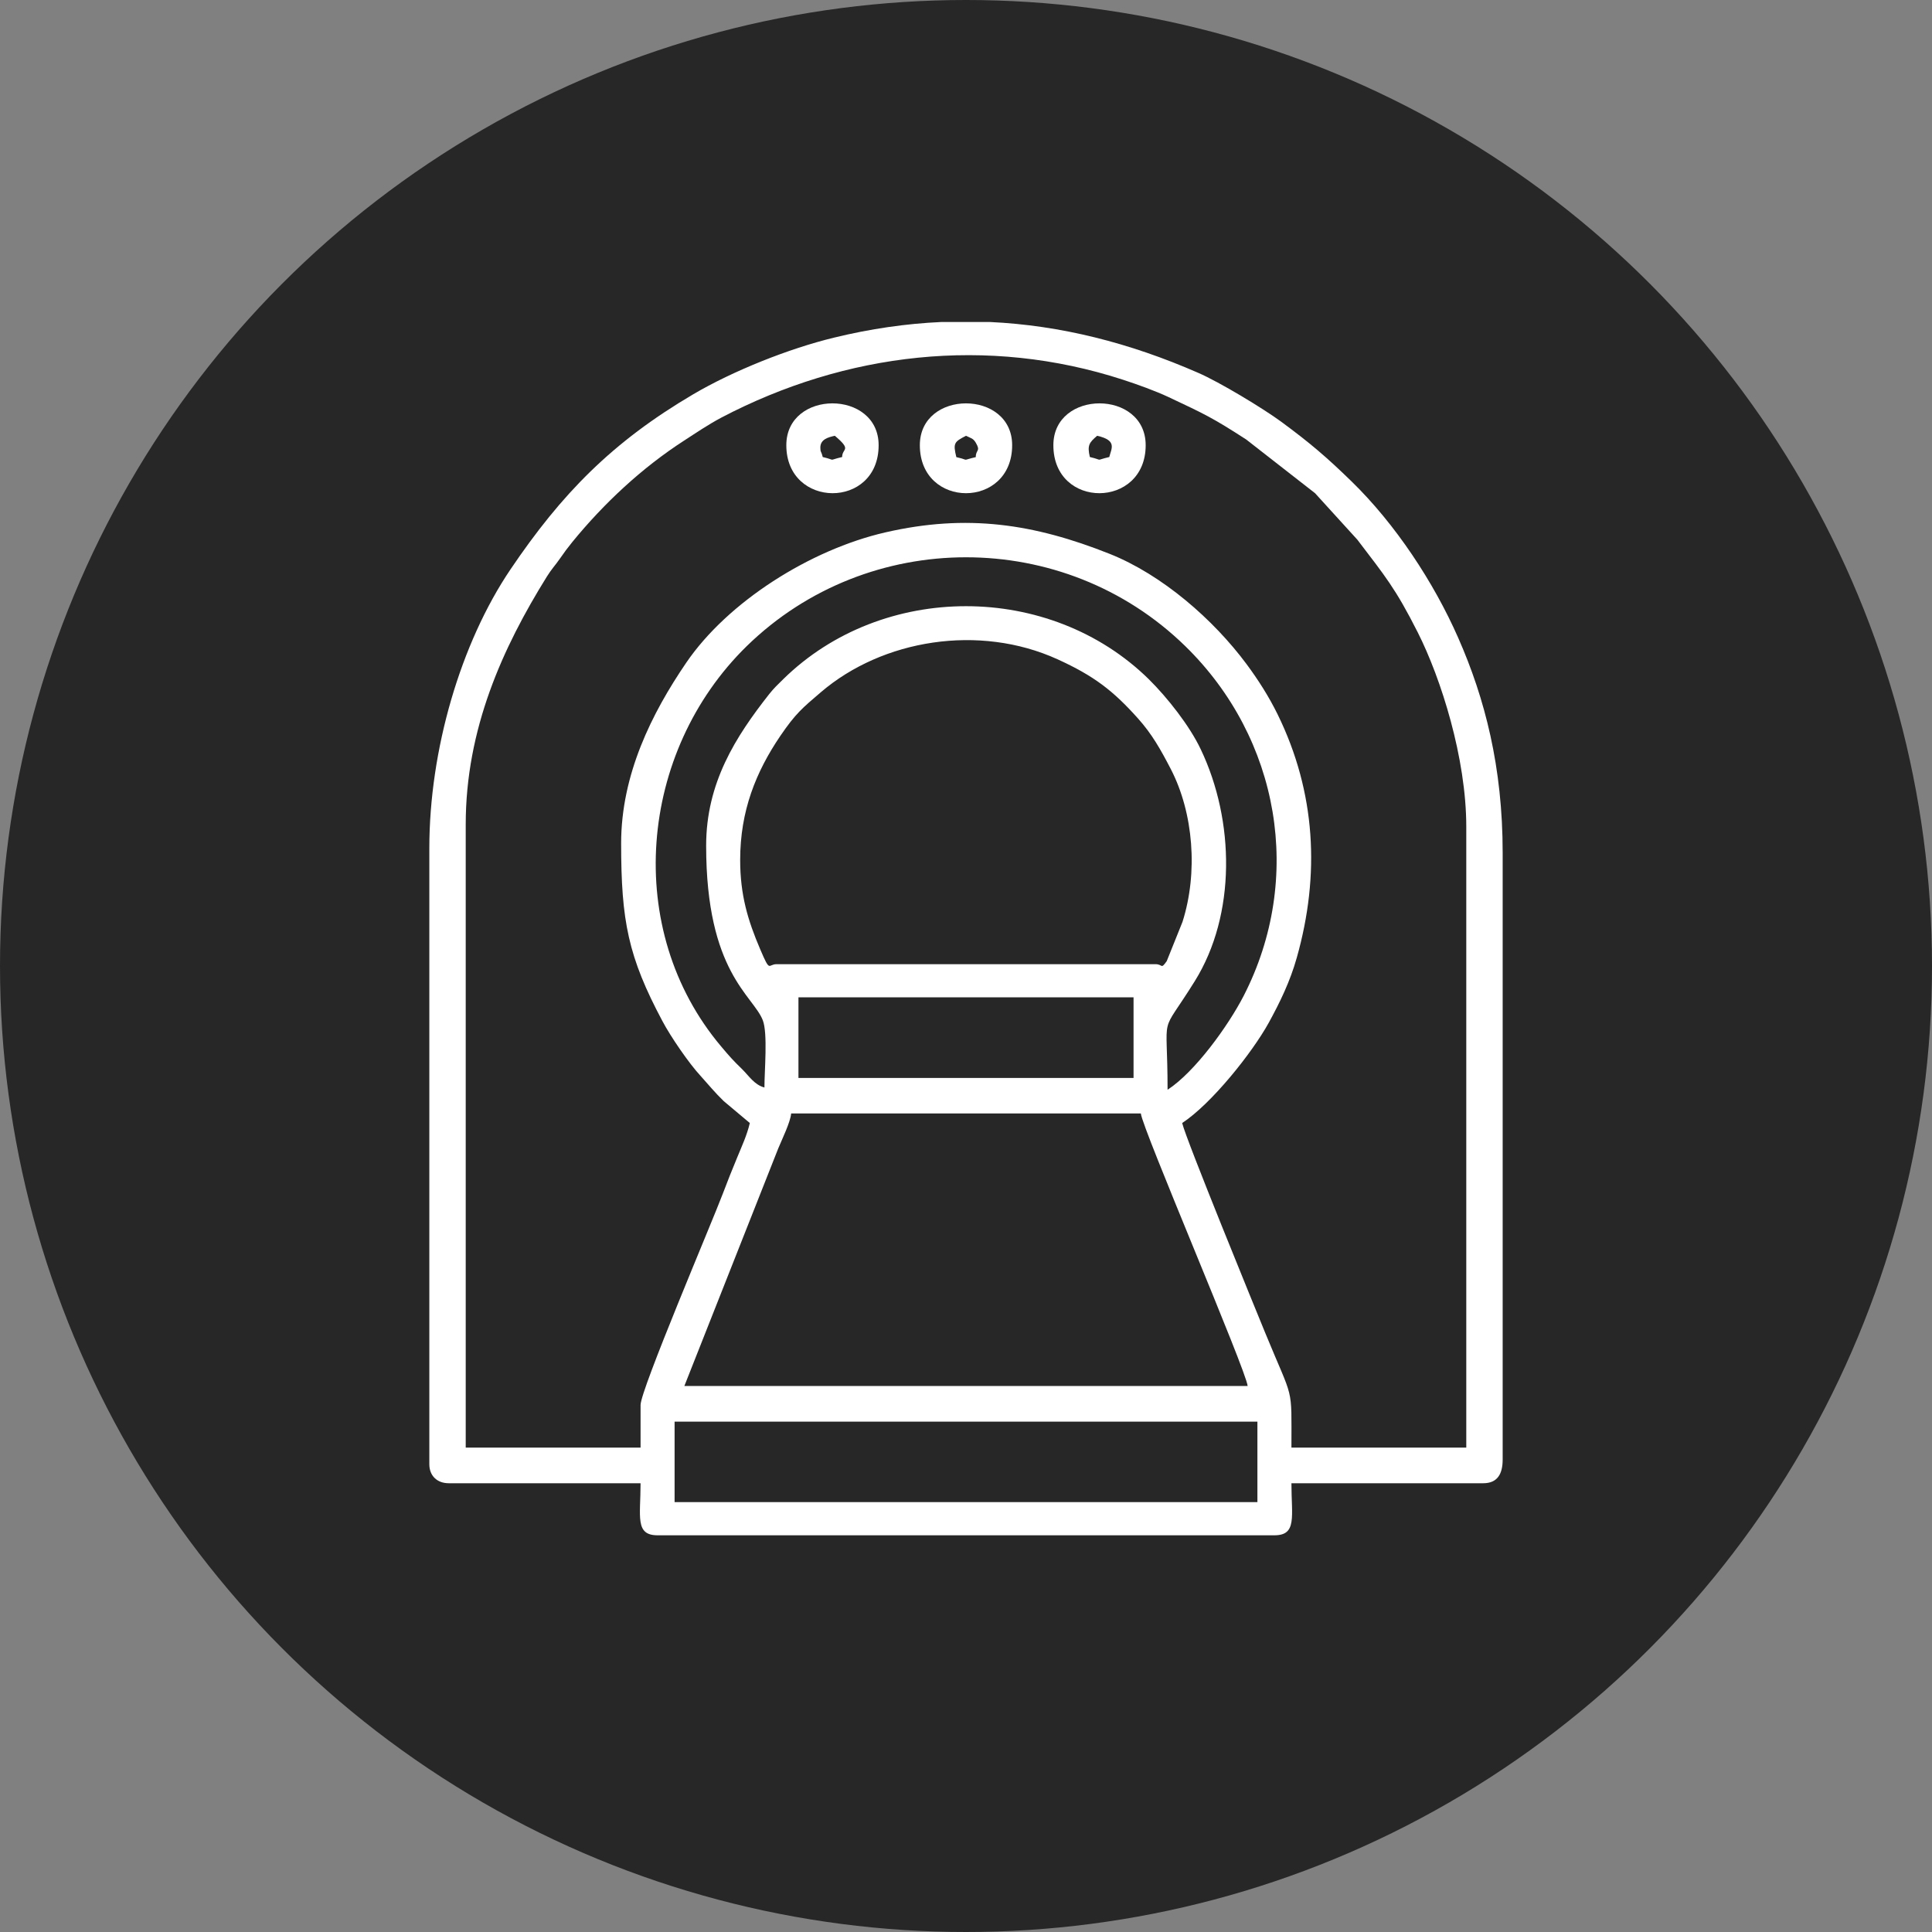 <svg width="18" height="18" viewBox="0 0 18 18" fill="none" xmlns="http://www.w3.org/2000/svg">
<rect x="0" y="0" width="18" height="18" fill="#808080" stroke="none"/>
<circle cx="9" cy="9" r="9" fill="#272727"/>
<path fill-rule="evenodd" clip-rule="evenodd" d="M6.285 13.245H11.715V13.995H6.285V13.245ZM8.77 3H9.223C9.883 3.031 10.524 3.194 11.162 3.473C11.363 3.56 11.768 3.805 11.938 3.93C12.205 4.127 12.36 4.259 12.592 4.485C12.999 4.881 13.358 5.424 13.586 5.943C13.835 6.508 14 7.147 14 7.946V13.598C14 13.729 13.954 13.819 13.819 13.819H12.032C12.032 14.13 12.086 14.304 11.873 14.304H6.127C5.914 14.304 5.968 14.13 5.968 13.819H4.181C4.072 13.819 4 13.749 4 13.642V7.902C4 6.989 4.291 5.993 4.756 5.305C5.233 4.599 5.704 4.118 6.456 3.675C6.829 3.455 7.352 3.247 7.769 3.146C8.109 3.063 8.442 3.015 8.77 3ZM7.371 10.374H10.629C10.641 10.511 11.612 12.771 11.624 12.913H6.376L7.251 10.699C7.285 10.616 7.364 10.456 7.371 10.374L7.371 10.374ZM7.439 9.292H10.561V10.043H7.439V9.292ZM6.896 8.012C6.896 7.556 7.042 7.192 7.271 6.855C7.413 6.647 7.475 6.597 7.648 6.449C8.223 5.957 9.123 5.811 9.852 6.142C10.192 6.297 10.37 6.434 10.601 6.692C10.733 6.839 10.814 6.984 10.908 7.165C11.12 7.575 11.163 8.13 11.017 8.589L10.87 8.955C10.813 9.035 10.835 8.983 10.765 8.983H7.235C7.154 8.983 7.178 9.068 7.083 8.845C6.967 8.574 6.896 8.337 6.896 8.012H6.896ZM6.579 7.879C6.579 9.059 7.017 9.273 7.107 9.506C7.154 9.628 7.122 9.976 7.122 10.132C7.028 10.107 6.978 10.024 6.913 9.96C6.83 9.88 6.794 9.839 6.72 9.751C5.801 8.663 5.95 7.004 6.958 6.019C8.088 4.917 9.911 4.916 11.042 6.019C11.925 6.881 12.148 8.185 11.587 9.278C11.445 9.554 11.135 9.986 10.878 10.153C10.878 9.386 10.793 9.685 11.131 9.142C11.518 8.521 11.504 7.645 11.187 6.981C11.084 6.763 10.877 6.5 10.703 6.328C9.779 5.421 8.221 5.421 7.297 6.328C7.242 6.382 7.213 6.409 7.167 6.466C6.854 6.864 6.579 7.293 6.579 7.879H6.579ZM5.787 7.857C5.787 8.58 5.852 8.914 6.172 9.514C6.247 9.656 6.419 9.908 6.529 10.026C6.604 10.109 6.662 10.181 6.743 10.259L6.986 10.463C6.958 10.58 6.912 10.677 6.867 10.787C6.817 10.908 6.78 11 6.734 11.122C6.632 11.392 5.968 12.949 5.968 13.09V13.487H4.339V7.681C4.339 6.793 4.682 6.036 5.095 5.372C5.139 5.301 5.172 5.269 5.217 5.204C5.257 5.146 5.289 5.103 5.332 5.05C5.627 4.689 5.98 4.359 6.375 4.104C6.488 4.031 6.596 3.957 6.722 3.89C7.879 3.284 9.2 3.127 10.463 3.538C10.598 3.582 10.762 3.641 10.886 3.699C11.224 3.858 11.299 3.893 11.611 4.095L12.252 4.595L12.646 5.028C12.904 5.367 13.001 5.48 13.209 5.892C13.426 6.322 13.661 7.063 13.661 7.703V13.487H12.032C12.032 12.893 12.055 13.069 11.789 12.421C11.702 12.209 11.051 10.619 11.014 10.463C11.288 10.283 11.666 9.809 11.821 9.528C11.924 9.34 12.019 9.146 12.082 8.922C12.3 8.15 12.259 7.382 11.904 6.657C11.821 6.488 11.723 6.335 11.615 6.189C11.306 5.772 10.828 5.355 10.338 5.16C9.634 4.88 9.01 4.785 8.249 4.96C7.548 5.121 6.78 5.607 6.393 6.175C6.074 6.643 5.787 7.214 5.787 7.857L5.787 7.857Z" fill="white"/>
<path fill-rule="evenodd" clip-rule="evenodd" d="M9 4.06C9.043 4.082 9.067 4.082 9.092 4.126C9.139 4.207 9.091 4.187 9.091 4.259C8.945 4.292 9.047 4.29 8.91 4.259C8.878 4.128 8.89 4.117 9 4.06L9 4.06ZM8.57 4.148C8.57 4.744 9.43 4.744 9.43 4.148C9.43 3.628 8.57 3.628 8.57 4.148Z" fill="white"/>
<path fill-rule="evenodd" clip-rule="evenodd" d="M10.222 4.06C10.412 4.103 10.354 4.179 10.335 4.258C10.19 4.292 10.291 4.29 10.154 4.258C10.128 4.149 10.148 4.123 10.222 4.06H10.222ZM9.814 4.148C9.814 4.747 10.674 4.741 10.674 4.148C10.674 3.628 9.814 3.628 9.814 4.148Z" fill="white"/>
<path fill-rule="evenodd" clip-rule="evenodd" d="M7.643 4.17C7.643 4.094 7.714 4.074 7.778 4.06C7.942 4.199 7.846 4.173 7.846 4.258C7.701 4.292 7.802 4.29 7.665 4.258C7.651 4.199 7.643 4.217 7.643 4.17L7.643 4.17ZM7.326 4.148C7.326 4.741 8.186 4.747 8.186 4.148C8.186 3.628 7.326 3.628 7.326 4.148Z" fill="white"/>
</svg>

